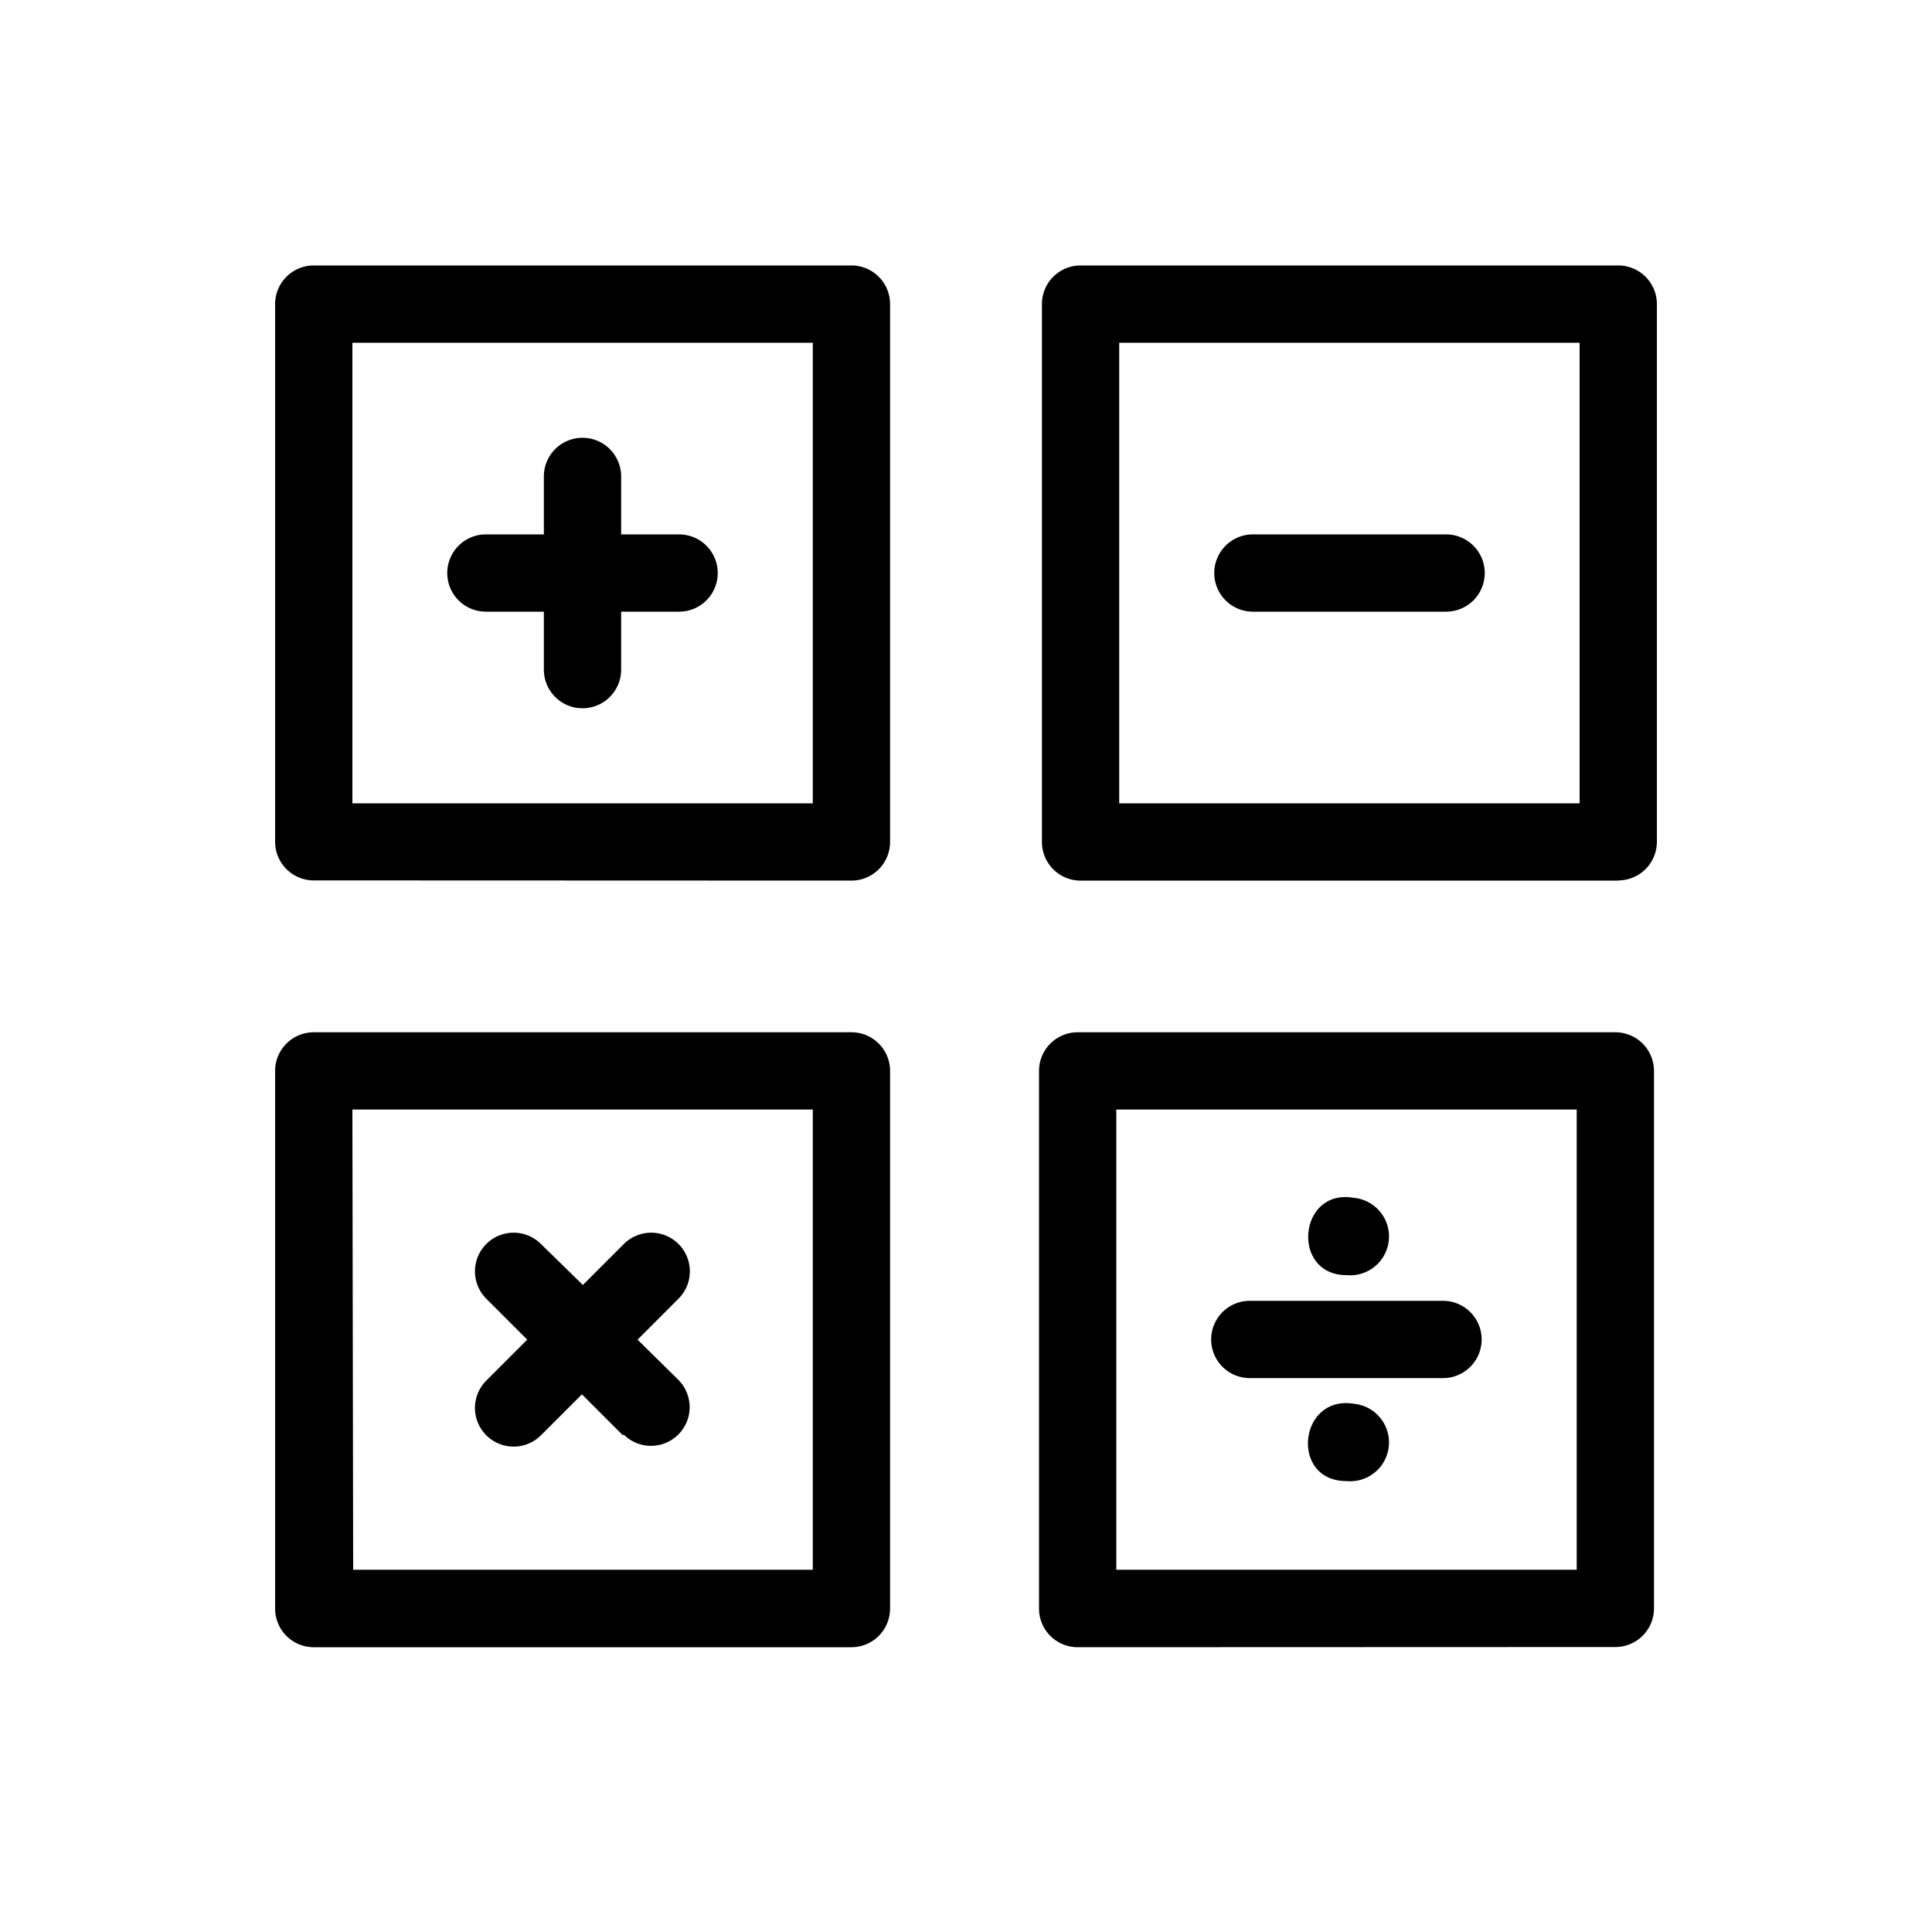 <svg height="512" viewBox="0 0 100 100" width="512" xmlns="http://www.w3.org/2000/svg"><g id="_Layer_54" data-name="#Layer 54"><path d="m44.07 85.26h-27.83a2 2 0 0 1 -2-2v-27.83a2 2 0 0 1 2-2h27.83a2 2 0 0 1 2 2v27.83a2 2 0 0 1 -2 2zm-8.92-53.6h-3v3a2 2 0 0 1 -4 0v-3h-3a2 2 0 0 1 0-4h3v-3a2 2 0 1 1 4 0v3h3a2 2 0 1 1 0 4zm8.92 13.92a2 2 0 0 0 2-2v-27.84a2 2 0 0 0 -2-2h-27.83a2 2 0 0 0 -2 2v27.83a2 2 0 0 0 2 2zm-25.83-4h23.83v-23.84h-23.83v23.83zm65.52 4h-27.83a2 2 0 0 1 -2-2v-27.84a2 2 0 0 1 2-2h27.83a2 2 0 0 1 2 2v27.83a2 2 0 0 1 -2 2zm-25.83-4h23.83v-23.84h-23.83v23.83zm16.92-9.92a2 2 0 1 0 0-4h-10a2 2 0 0 0 0 4zm-5.16 34.34c-2.88 0-2.5-4.51.39-4a2 2 0 0 1 -.39 4zm5 5.33h-10a2 2 0 1 1 0-4h10a2 2 0 1 1 0 4zm-5 5.33c-2.93 0-2.48-4.47.39-4a2 2 0 0 1 -.39 4zm13.92 8.59a2 2 0 0 0 2-2v-27.82a2 2 0 0 0 -2-2h-27.83a2 2 0 0 0 -2 2v27.83a2 2 0 0 0 2 2zm-25.83-4h23.83v-23.82h-23.83v23.83zm-25.5-7a2 2 0 1 0 2.83-2.83l-2.11-2.08 2.12-2.12a2 2 0 0 0 -2.83-2.83l-2.12 2.12-2.17-2.12a2 2 0 0 0 -2.83 2.83l2.12 2.12-2.12 2.12a2 2 0 1 0 2.83 2.83l2.12-2.12 2.12 2.12zm-14 7h23.79v-23.82h-23.83z" fill-rule="evenodd"/></g></svg>